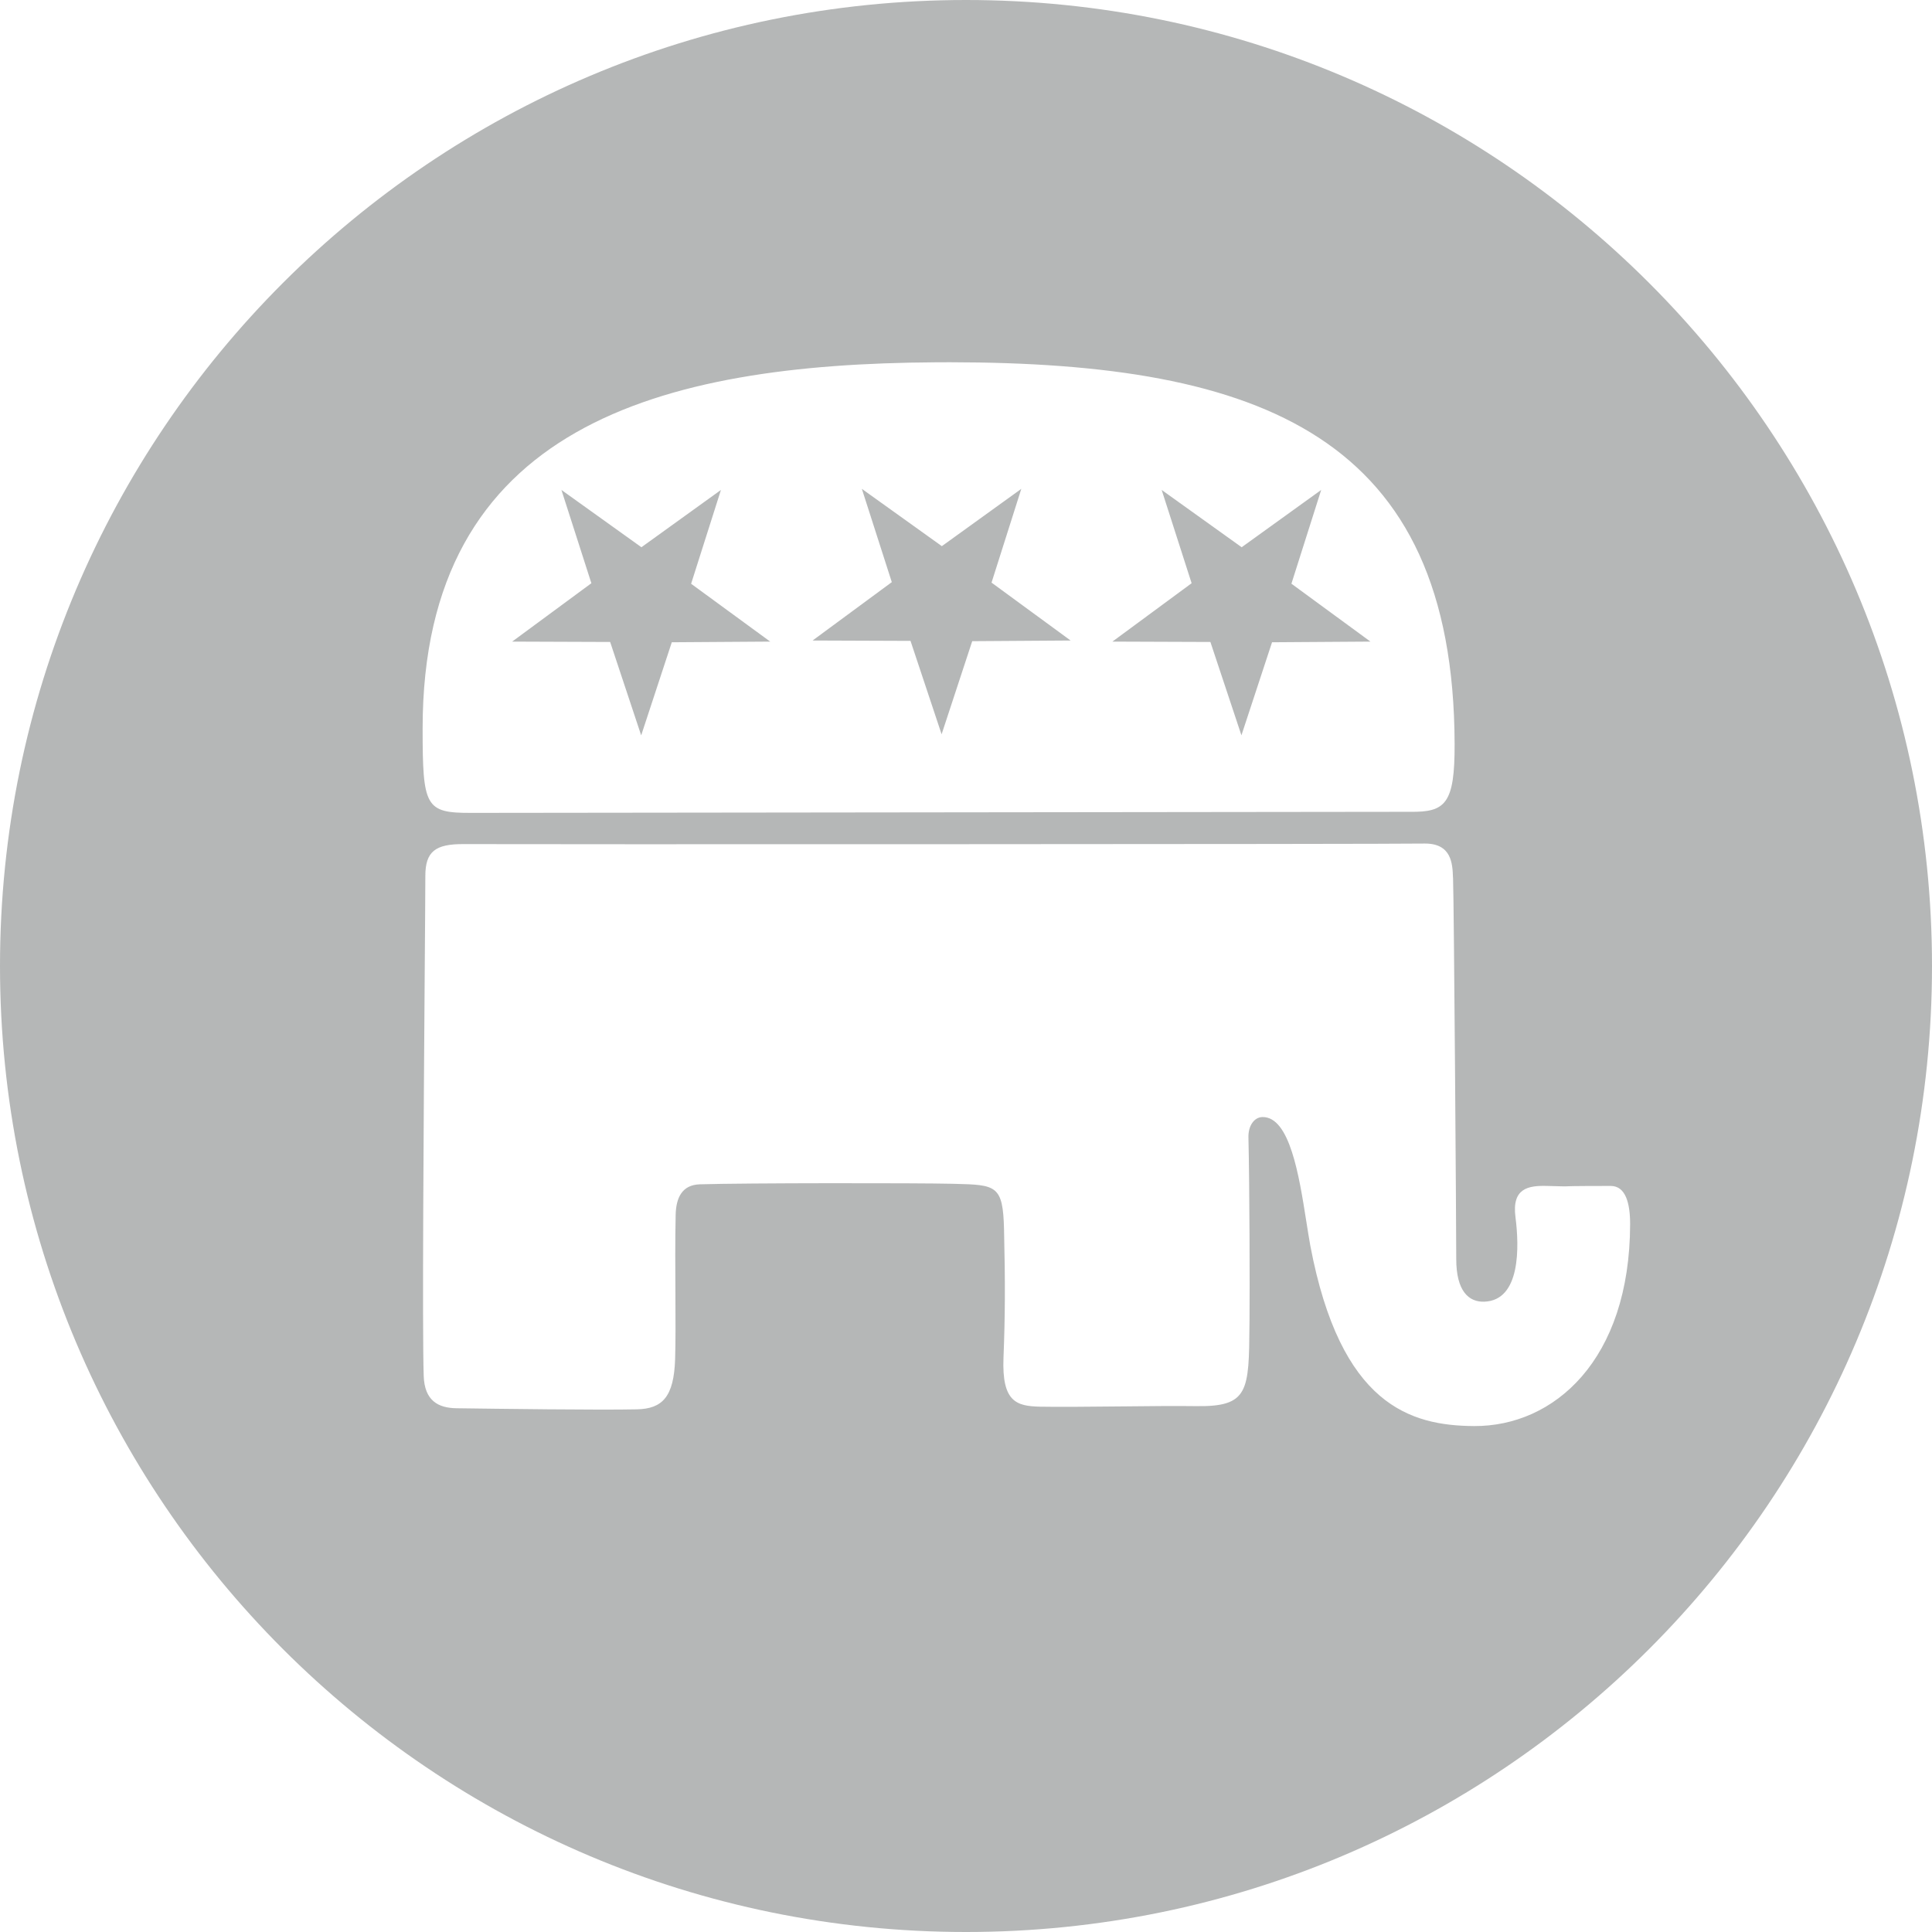 <svg width="32" height="32" viewBox="0 0 32 32" fill="none" xmlns="http://www.w3.org/2000/svg">
<g id="Party Icons">
<path id="Subtract" fill-rule="evenodd" clip-rule="evenodd" d="M16 32C24.837 32 32 24.837 32 16C32 7.163 24.837 0 16 0C7.163 0 0 7.163 0 16C0 24.837 7.163 32 16 32ZM15.488 6.001C15.571 6 15.654 6 15.736 6L15.736 6C20.896 6.005 24.079 7.223 24.093 12.323C24.096 13.313 23.941 13.453 23.362 13.446C23.351 13.446 8.552 13.462 7.802 13.464C7.044 13.466 7 13.362 7 12.064C7 7.052 10.941 6.029 15.488 6.001ZM15.6 9.046L14.275 8.097L14.771 9.642L13.459 10.609L15.081 10.615L15.596 12.162L16.103 10.62L17.733 10.609L16.423 9.65L16.916 8.097L15.6 9.046ZM20.566 9.064L19.241 8.115L19.737 9.66L18.425 10.627L20.048 10.633L20.562 12.179L21.069 10.638L22.699 10.627L21.39 9.668L21.883 8.115L20.566 9.064ZM10.624 9.064L9.299 8.115L9.795 9.66L8.483 10.627L10.106 10.633L10.62 12.18L11.127 10.638L12.757 10.627L11.447 9.669L11.941 8.115L10.624 9.064ZM23.585 13.972L23.585 13.972L23.585 13.972C24.044 13.963 24.058 14.304 24.066 14.536L24.067 14.542C24.083 14.97 24.12 20.329 24.12 20.855C24.12 21.381 24.325 21.569 24.584 21.56C25.191 21.539 25.163 20.641 25.101 20.16C25.038 19.678 25.315 19.634 25.627 19.643C25.87 19.649 25.901 19.651 25.933 19.65C25.979 19.648 26.024 19.643 26.679 19.643C26.929 19.643 27 19.936 27 20.276C26.995 22.532 25.736 23.628 24.414 23.62C23.36 23.613 22.204 23.276 21.703 20.633C21.681 20.512 21.659 20.371 21.635 20.22C21.518 19.478 21.363 18.494 20.91 18.502C20.776 18.504 20.673 18.643 20.678 18.84C20.697 19.633 20.701 21.372 20.696 21.872C20.696 21.896 20.696 21.92 20.695 21.943C20.686 23.043 20.684 23.302 19.813 23.29C19.49 23.285 19.009 23.29 18.534 23.295C18.027 23.3 17.526 23.305 17.227 23.299C16.835 23.29 16.592 23.221 16.621 22.487C16.648 21.801 16.651 21.255 16.63 20.365C16.613 19.628 16.5 19.625 15.807 19.608L15.774 19.607C15.204 19.593 12.338 19.593 11.592 19.616C11.298 19.625 11.197 19.836 11.191 20.124C11.182 20.553 11.184 21.007 11.187 21.426C11.189 21.843 11.191 22.226 11.182 22.514C11.161 23.13 10.977 23.334 10.549 23.343C9.925 23.357 8.239 23.334 7.562 23.325C7.259 23.321 7.032 23.201 7.018 22.791C6.992 22.03 7.018 18.416 7.034 16.192C7.04 15.366 7.045 14.732 7.045 14.507C7.045 14.106 7.209 13.978 7.678 13.981C8.617 13.986 23.005 13.983 23.585 13.972Z" fill="#B5B7B7"/>
</g>
</svg>

